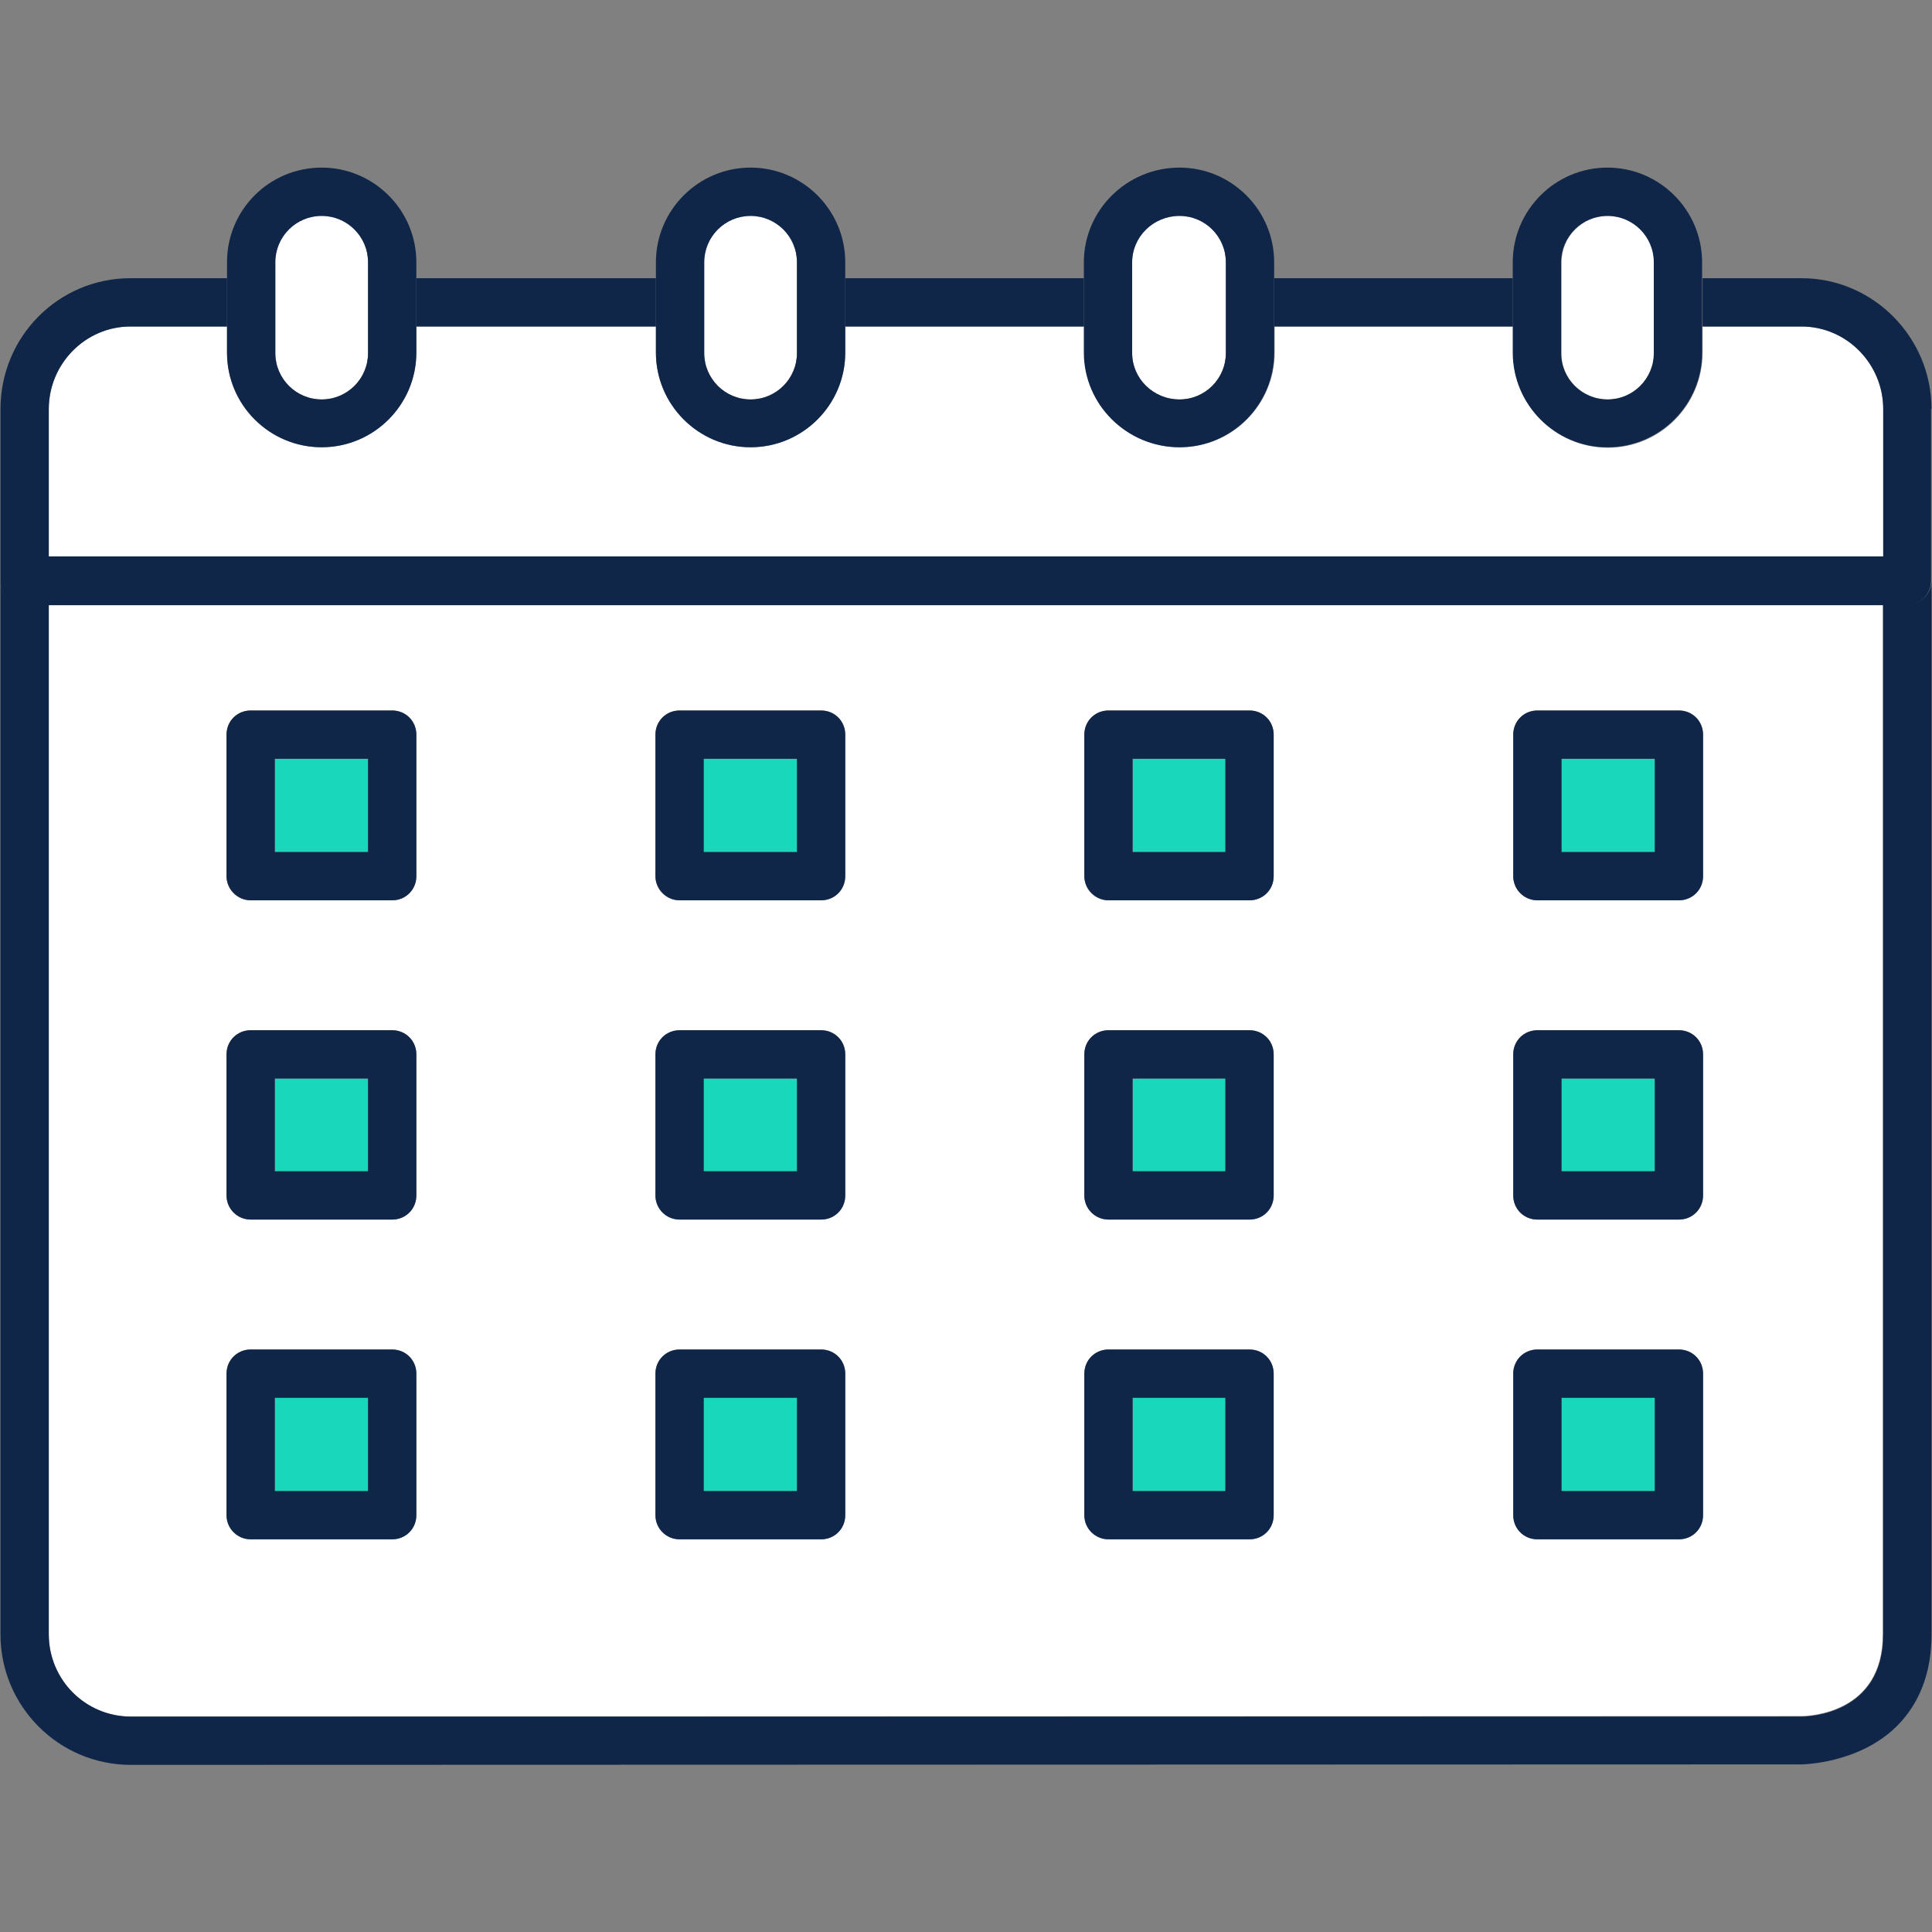 <svg xmlns="http://www.w3.org/2000/svg" xmlns:xlink="http://www.w3.org/1999/xlink" id="Layer_1" x="0px" y="0px" viewBox="0 0 40 40" style="enable-background:new 0 0 40 40;" xml:space="preserve"><rect x="0" y="0" width="40" height="40" fill="#808080" stroke="none"/><style type="text/css">	.st0{fill:none;}	.st1{fill:#FFFFFF;}	.st2{fill:#0F2649;}	.st3{fill:#18D7BB;}</style><rect class="st0" width="40" height="40"></rect><g>	<path class="st1" d="M2.71,35.54l34.58-0.01c0.17,0,1.7-0.06,1.69-1.7l0-21.32H1.01v21.32C1.01,34.78,1.77,35.54,2.71,35.54z   M31.33,15.21c0-0.28,0.22-0.5,0.5-0.5h2.93c0.28,0,0.5,0.22,0.5,0.5v2.93c0,0.28-0.22,0.5-0.5,0.5h-2.93c-0.28,0-0.5-0.22-0.5-0.5  V15.21z M31.33,21.83c0-0.28,0.22-0.5,0.5-0.5h2.93c0.28,0,0.5,0.22,0.5,0.5v2.92c0,0.28-0.22,0.5-0.5,0.5h-2.93  c-0.28,0-0.5-0.22-0.5-0.5V21.83z M31.33,28.44c0-0.28,0.22-0.5,0.5-0.5h2.93c0.28,0,0.5,0.22,0.5,0.5v2.93  c0,0.28-0.22,0.5-0.5,0.5h-2.93c-0.28,0-0.5-0.22-0.5-0.5V28.44z M22.45,15.21c0-0.28,0.22-0.5,0.5-0.5h2.92  c0.28,0,0.5,0.22,0.5,0.5v2.93c0,0.28-0.22,0.5-0.5,0.5h-2.92c-0.28,0-0.5-0.22-0.5-0.5V15.21z M22.45,21.83  c0-0.28,0.22-0.5,0.5-0.5h2.92c0.28,0,0.5,0.22,0.5,0.5v2.92c0,0.28-0.22,0.5-0.5,0.5h-2.92c-0.28,0-0.5-0.22-0.5-0.5V21.83z   M22.45,28.44c0-0.28,0.22-0.5,0.5-0.5h2.92c0.28,0,0.5,0.22,0.5,0.5v2.93c0,0.28-0.22,0.5-0.5,0.5h-2.92c-0.28,0-0.5-0.22-0.5-0.5  V28.44z M13.57,15.21c0-0.28,0.22-0.5,0.5-0.5H17c0.28,0,0.5,0.22,0.5,0.5v2.93c0,0.28-0.22,0.5-0.5,0.5h-2.93  c-0.28,0-0.5-0.22-0.5-0.5V15.21z M13.57,21.83c0-0.28,0.22-0.5,0.5-0.5H17c0.28,0,0.5,0.22,0.5,0.5v2.92c0,0.28-0.22,0.5-0.5,0.5  h-2.93c-0.28,0-0.5-0.22-0.5-0.5V21.83z M13.57,28.44c0-0.28,0.22-0.5,0.5-0.5H17c0.28,0,0.5,0.22,0.5,0.5v2.93  c0,0.28-0.22,0.5-0.5,0.5h-2.93c-0.28,0-0.5-0.22-0.5-0.5V28.44z M4.69,15.21c0-0.28,0.22-0.5,0.5-0.5h2.93  c0.28,0,0.5,0.22,0.5,0.5v2.93c0,0.28-0.22,0.5-0.5,0.5H5.19c-0.28,0-0.5-0.22-0.5-0.5V15.21z M4.69,21.83c0-0.28,0.22-0.5,0.5-0.5  h2.93c0.28,0,0.5,0.22,0.5,0.5v2.92c0,0.28-0.22,0.5-0.5,0.5H5.19c-0.28,0-0.5-0.22-0.5-0.5V21.83z M4.69,28.44  c0-0.28,0.22-0.5,0.5-0.5h2.93c0.28,0,0.5,0.22,0.5,0.5v2.93c0,0.28-0.22,0.5-0.5,0.5H5.19c-0.28,0-0.5-0.22-0.5-0.5V28.44z"></path>	<path class="st2" d="M39.49,12.52h-0.5l0,21.32c0,1.64-1.52,1.7-1.69,1.7L2.71,35.54c-0.94,0-1.7-0.76-1.7-1.7V12.52h-0.5  c-0.28,0-0.5-0.22-0.5-0.5v21.82c0,1.49,1.21,2.7,2.7,2.7l34.58-0.01c-0.01,0,1.18,0,1.98-0.79c0.48-0.48,0.72-1.12,0.72-1.9  l0-21.79C39.97,12.31,39.76,12.52,39.49,12.52z"></path>	<path class="st1" d="M33.29,9.27c-1.08,0-1.96-0.88-1.96-1.96V6.76h-4.94v0.54c0,1.08-0.88,1.96-1.96,1.96  c-1.09,0-1.98-0.88-1.98-1.96V6.76H17.5v0.54c0,1.08-0.88,1.96-1.96,1.96s-1.96-0.88-1.96-1.96V6.76H8.62v0.54  c0,1.08-0.88,1.96-1.96,1.96S4.7,8.39,4.7,7.31V6.76H2.7c-0.93,0-1.69,0.77-1.69,1.71v3.05h37.98V8.47c0-0.94-0.76-1.71-1.69-1.71  h-2.05v0.54C35.25,8.39,34.37,9.27,33.29,9.27z"></path>	<path class="st2" d="M39.99,8.47c0-1.49-1.21-2.71-2.69-2.71h-2.05v1h2.05c0.93,0,1.69,0.77,1.69,1.71v3.05H1.01V8.47  c0-0.94,0.76-1.71,1.69-1.71H4.7v-1H2.7c-1.49,0-2.69,1.21-2.69,2.71v3.55v0.01c0,0.28,0.22,0.5,0.5,0.5h0.5h37.97h0.5  c0.27,0,0.48-0.21,0.5-0.48c0-0.01,0-0.02,0-0.02V8.47z"></path>	<rect x="8.62" y="5.76" class="st2" width="4.96" height="1"></rect>	<rect x="26.38" y="5.76" class="st2" width="4.94" height="1"></rect>	<rect x="17.5" y="5.76" class="st2" width="4.94" height="1"></rect>	<path class="st1" d="M6.66,8.27c0.53,0,0.96-0.43,0.96-0.96V6.26V5.43c0-0.53-0.43-0.96-0.96-0.96S5.7,4.89,5.7,5.43v0.84v1.04  C5.7,7.84,6.13,8.27,6.66,8.27z"></path>	<path class="st2" d="M4.7,6.76v0.54c0,1.08,0.88,1.96,1.96,1.96s1.96-0.88,1.96-1.96V6.76v-1V5.43c0-1.08-0.88-1.96-1.96-1.96  S4.7,4.34,4.7,5.43v0.34V6.76z M5.7,5.43c0-0.53,0.43-0.96,0.96-0.96s0.96,0.43,0.96,0.96v0.84v1.04c0,0.53-0.43,0.96-0.96,0.96  S5.7,7.84,5.7,7.31V6.26V5.43z"></path>	<path class="st1" d="M15.54,8.27c0.53,0,0.96-0.43,0.96-0.96V6.26V5.43c0-0.53-0.43-0.96-0.96-0.96c-0.53,0-0.96,0.43-0.96,0.96  v0.84v1.04C14.58,7.84,15.01,8.27,15.54,8.27z"></path>	<path class="st2" d="M13.58,6.76v0.54c0,1.08,0.88,1.96,1.96,1.96s1.96-0.88,1.96-1.96V6.76v-1V5.43c0-1.08-0.88-1.96-1.96-1.96  s-1.96,0.88-1.96,1.96v0.34V6.76z M14.58,5.43c0-0.53,0.43-0.96,0.96-0.96c0.53,0,0.96,0.43,0.96,0.96v0.84v1.04  c0,0.53-0.43,0.96-0.96,0.96c-0.53,0-0.96-0.43-0.96-0.96V6.26V5.43z"></path>	<path class="st1" d="M24.42,8.27c0.53,0,0.96-0.43,0.96-0.96V6.26V5.43c0-0.53-0.43-0.96-0.96-0.96c-0.54,0-0.98,0.43-0.98,0.96  v0.84v1.04C23.44,7.84,23.88,8.27,24.42,8.27z"></path>	<path class="st2" d="M22.44,6.76v0.54c0,1.08,0.89,1.96,1.98,1.96c1.08,0,1.96-0.88,1.96-1.96V6.76v-1V5.43  c0-1.08-0.88-1.96-1.96-1.96c-1.09,0-1.98,0.88-1.98,1.96v0.34V6.76z M23.44,5.43c0-0.53,0.44-0.96,0.98-0.96  c0.53,0,0.96,0.43,0.96,0.96v0.84v1.04c0,0.53-0.43,0.96-0.96,0.96c-0.54,0-0.98-0.43-0.98-0.96V6.26V5.43z"></path>	<path class="st1" d="M33.29,8.27c0.53,0,0.96-0.43,0.96-0.96V6.26V5.43c0-0.53-0.43-0.96-0.96-0.96c-0.53,0-0.96,0.43-0.96,0.96  v0.84v1.04C32.32,7.84,32.76,8.27,33.29,8.27z"></path>	<path class="st2" d="M31.32,6.76v0.54c0,1.08,0.88,1.96,1.96,1.96s1.96-0.88,1.96-1.96V6.76v-1V5.43c0-1.08-0.88-1.96-1.96-1.96  s-1.96,0.88-1.96,1.96v0.34V6.76z M32.32,5.43c0-0.53,0.43-0.96,0.96-0.96c0.53,0,0.96,0.43,0.96,0.96v0.84v1.04  c0,0.53-0.43,0.96-0.96,0.96c-0.53,0-0.96-0.43-0.96-0.96V6.26V5.43z"></path>	<rect x="5.69" y="15.71" class="st3" width="1.93" height="1.93"></rect>	<path class="st2" d="M5.19,18.64h2.93c0.28,0,0.5-0.22,0.5-0.5v-2.93c0-0.28-0.22-0.5-0.5-0.5H5.19c-0.28,0-0.5,0.22-0.5,0.5v2.93  C4.69,18.41,4.92,18.64,5.19,18.64z M5.69,15.71h1.93v1.93H5.69V15.71z"></path>	<rect x="14.57" y="15.71" class="st3" width="1.93" height="1.93"></rect>	<path class="st2" d="M14.07,18.64H17c0.28,0,0.5-0.22,0.5-0.5v-2.93c0-0.28-0.22-0.5-0.5-0.5h-2.93c-0.28,0-0.5,0.22-0.5,0.5v2.93  C13.57,18.41,13.8,18.64,14.07,18.64z M14.57,15.71h1.93v1.93h-1.93V15.71z"></path>	<rect x="23.45" y="15.71" class="st3" width="1.92" height="1.93"></rect>	<path class="st2" d="M22.95,18.64h2.92c0.28,0,0.5-0.22,0.5-0.5v-2.93c0-0.28-0.22-0.5-0.5-0.5h-2.92c-0.28,0-0.5,0.22-0.5,0.5  v2.93C22.45,18.41,22.68,18.64,22.95,18.64z M23.45,15.71h1.92v1.93h-1.92V15.71z"></path>	<rect x="32.33" y="15.71" class="st3" width="1.93" height="1.93"></rect>	<path class="st2" d="M31.83,18.64h2.93c0.28,0,0.5-0.22,0.5-0.5v-2.93c0-0.28-0.22-0.5-0.5-0.5h-2.93c-0.28,0-0.5,0.22-0.5,0.5  v2.93C31.33,18.41,31.55,18.64,31.83,18.64z M32.33,15.71h1.93v1.93h-1.93V15.71z"></path>	<rect x="5.69" y="22.33" class="st3" width="1.93" height="1.92"></rect>	<path class="st2" d="M5.19,25.25h2.93c0.28,0,0.5-0.22,0.5-0.5v-2.92c0-0.28-0.22-0.5-0.5-0.5H5.19c-0.28,0-0.5,0.22-0.5,0.5v2.92  C4.69,25.03,4.92,25.25,5.19,25.25z M5.69,22.33h1.93v1.92H5.69V22.33z"></path>	<rect x="14.57" y="22.33" class="st3" width="1.93" height="1.92"></rect>	<path class="st2" d="M14.07,25.25H17c0.28,0,0.5-0.22,0.5-0.5v-2.92c0-0.28-0.22-0.5-0.5-0.5h-2.93c-0.28,0-0.5,0.22-0.5,0.5v2.92  C13.57,25.03,13.8,25.25,14.07,25.25z M14.57,22.33h1.93v1.92h-1.93V22.33z"></path>	<rect x="23.45" y="22.33" class="st3" width="1.92" height="1.92"></rect>	<path class="st2" d="M22.95,25.25h2.92c0.28,0,0.5-0.22,0.5-0.5v-2.92c0-0.28-0.22-0.5-0.5-0.5h-2.92c-0.28,0-0.5,0.22-0.5,0.5  v2.92C22.45,25.03,22.68,25.25,22.95,25.25z M23.45,22.33h1.92v1.92h-1.92V22.33z"></path>	<rect x="32.33" y="22.33" class="st3" width="1.93" height="1.92"></rect>	<path class="st2" d="M31.83,25.25h2.93c0.28,0,0.5-0.22,0.5-0.5v-2.92c0-0.28-0.22-0.5-0.5-0.5h-2.93c-0.28,0-0.5,0.22-0.5,0.5  v2.92C31.33,25.03,31.55,25.25,31.83,25.25z M32.33,22.33h1.93v1.92h-1.93V22.33z"></path>	<rect x="5.69" y="28.94" class="st3" width="1.93" height="1.93"></rect>	<path class="st2" d="M5.19,31.87h2.93c0.28,0,0.5-0.22,0.5-0.5v-2.93c0-0.28-0.22-0.5-0.5-0.5H5.19c-0.28,0-0.5,0.22-0.5,0.5v2.93  C4.69,31.65,4.92,31.87,5.19,31.87z M5.69,28.94h1.93v1.93H5.69V28.94z"></path>	<rect x="14.57" y="28.94" class="st3" width="1.93" height="1.93"></rect>	<path class="st2" d="M14.07,31.87H17c0.28,0,0.5-0.22,0.5-0.5v-2.93c0-0.28-0.22-0.5-0.5-0.5h-2.93c-0.28,0-0.5,0.22-0.5,0.5v2.93  C13.57,31.65,13.8,31.87,14.07,31.87z M14.57,28.94h1.93v1.93h-1.93V28.94z"></path>	<rect x="23.45" y="28.94" class="st3" width="1.92" height="1.93"></rect>	<path class="st2" d="M22.95,31.87h2.92c0.28,0,0.5-0.22,0.5-0.5v-2.93c0-0.28-0.22-0.5-0.5-0.5h-2.92c-0.28,0-0.5,0.22-0.5,0.5  v2.93C22.45,31.65,22.68,31.87,22.95,31.87z M23.45,28.94h1.92v1.93h-1.92V28.94z"></path>	<rect x="32.33" y="28.94" class="st3" width="1.93" height="1.93"></rect>	<path class="st2" d="M31.83,31.87h2.93c0.28,0,0.5-0.22,0.5-0.5v-2.93c0-0.28-0.22-0.5-0.5-0.5h-2.93c-0.28,0-0.5,0.22-0.5,0.5  v2.93C31.33,31.65,31.55,31.87,31.83,31.87z M32.33,28.94h1.93v1.93h-1.93V28.94z"></path></g></svg>